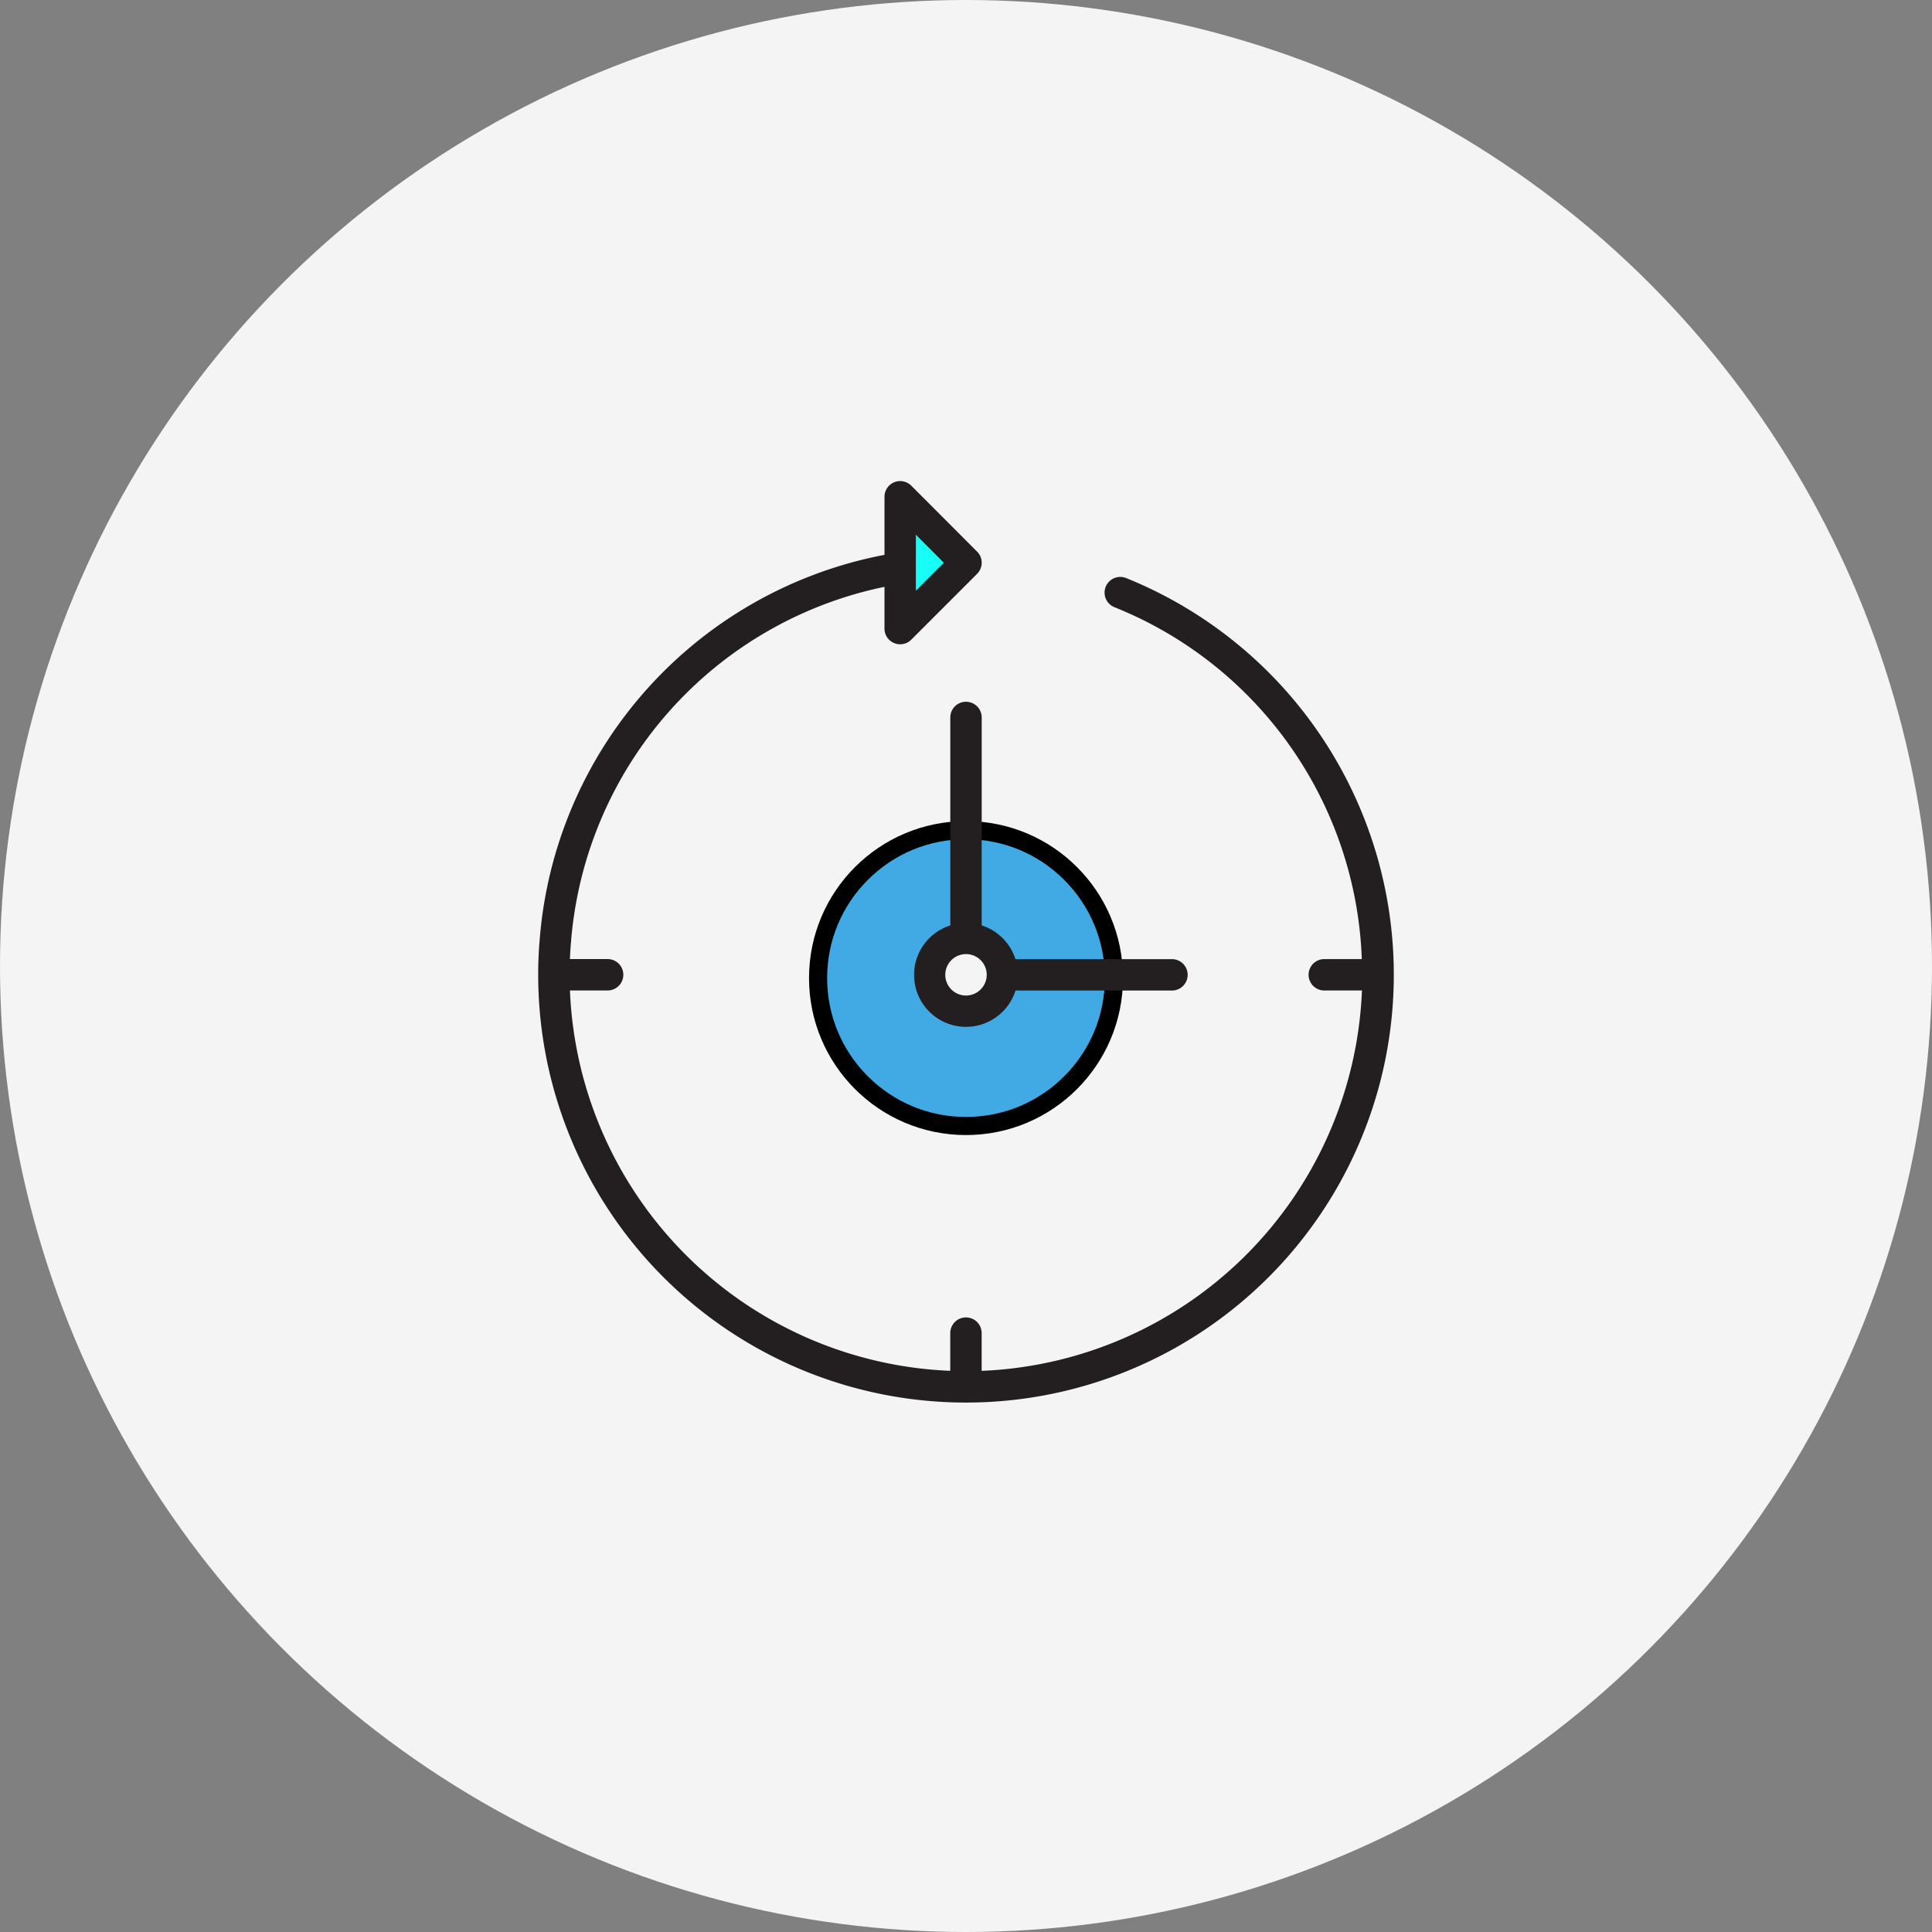 <svg xmlns="http://www.w3.org/2000/svg" xmlns:xlink="http://www.w3.org/1999/xlink" width="160" height="160" viewBox="0 0 160 160">
  <rect x="0" y="0" width="160" height="160" fill="#808080" stroke="none"/>
  <defs>
    <clipPath id="clip-path">
      <rect id="사각형_44685" data-name="사각형 44685" width="70.857" height="76.318" fill="none"/>
    </clipPath>
  </defs>
  <g id="그룹_96802" data-name="그룹 96802" transform="translate(-141 -1599)">
    <g id="그룹_94856" data-name="그룹 94856" transform="translate(-740 -2812)">
      <circle id="타원_552" data-name="타원 552" cx="80" cy="80" r="80" transform="translate(881 4411)" fill="#f4f4f4"/>
    </g>
    <g id="그룹_96788" data-name="그룹 96788" transform="translate(3.967 2.273)">
      <path id="다각형_9" data-name="다각형 9" d="M3.093,0,6.187,4.5H0Z" transform="matrix(-0.017, 1, -1, -0.017, 216.645, 1640.252)" fill="#18fdf5"/>
      <g id="그룹_96786" data-name="그룹 96786" transform="translate(181.604 1636.568)">
        <g id="그룹_96787" data-name="그룹 96787" clip-path="url(#clip-path)">
          <path id="패스_50759" data-name="패스 50759" d="M75.351,69.846v-.052q-.052-1.209-.182-2.392c-.017-.191-.043-.39-.069-.581v-.01c-.069-.571-.156-1.135-.26-1.7,0-.025-.009-.052-.009-.069l-.13-.676c-.069-.347-.138-.685-.225-1.023-.1-.416-.2-.832-.312-1.239-.1-.373-.208-.737-.321-1.1-.017-.044-.026-.087-.044-.13-.13-.407-.26-.806-.407-1.2-.121-.347-.251-.694-.381-1.032-.035-.086-.069-.182-.113-.268-.13-.321-.26-.642-.407-.954a33.281,33.281,0,0,0-2.939-5.34c-.13-.19-.26-.381-.39-.563-.425-.607-.876-1.205-1.344-1.777-.225-.286-.459-.564-.7-.842-.2-.234-.4-.459-.606-.685,0-.008-.017-.025-.026-.035-.147-.156-.286-.312-.425-.459-.416-.443-.849-.876-1.292-1.292-.182-.182-.381-.356-.572-.529-.512-.468-1.04-.927-1.586-1.361-.312-.243-.624-.494-.945-.729q-.494-.377-1.014-.728c-.329-.225-.659-.45-1.005-.676-.009,0-.017-.009-.035-.018q-.521-.338-1.066-.65c-.356-.217-.72-.416-1.092-.615s-.737-.4-1.109-.581c-.347-.173-.694-.338-1.049-.494-.052-.025-.1-.043-.156-.069-.364-.164-.728-.321-1.1-.468a33.871,33.871,0,0,0-12.786-2.479L35.8,42.479V37.46c-.442.069-.884.147-1.326.242-.59.113-1.17.251-1.751.4-.39.1-.772.208-1.153.321-.425.122-.85.251-1.266.4a.48.48,0,0,0-.1.035c-.381.122-.754.261-1.127.408l-.338.129c-.373.147-.737.295-1.1.46-.5.217-1,.442-1.491.685-.381.19-.754.381-1.127.589a.062.062,0,0,0-.034.018c-.373.2-.746.416-1.11.632-.113.061-.217.122-.321.191-.32.19-.633.389-.945.6q-.572.365-1.118.754c-.4.286-.78.572-1.161.867-.269.208-.529.425-.789.632-.468.382-.927.781-1.37,1.2-.338.3-.667.624-.988.945s-.659.667-.971,1.006-.624.693-.928,1.04-.589.711-.884,1.075v.009c-.581.737-1.127,1.492-1.638,2.271-.26.39-.512.781-.754,1.188-.486.8-.936,1.621-1.352,2.462-.208.425-.407.85-.6,1.283-.373.832-.72,1.691-1.023,2.557A.909.909,0,0,0,8.992,60q-.468,1.313-.806,2.678c-.112.46-.225.919-.329,1.387v.026c-.1.468-.191.945-.269,1.421-.069.425-.13.859-.19,1.3-.009.044-.009.1-.017.147-.113.9-.191,1.821-.226,2.749a1.134,1.134,0,0,0-.008.173q-.026.637-.026,1.275a34.128,34.128,0,0,0,68.257,0c0-.443-.009-.876-.026-1.31m-34.1,4.326a3.017,3.017,0,1,1,3.017-3.016,3.019,3.019,0,0,1-3.017,3.016" transform="translate(-5.82 -30.265)" fill="#f4f4f4"/>
          <path id="패스_50760" data-name="패스 50760" d="M48.7,8.035a1.3,1.3,0,1,0-.973,2.411,32.659,32.659,0,0,1,20.48,29.141H65.1a1.3,1.3,0,0,0,0,2.6h3.12a32.861,32.861,0,0,1-31.495,31.5V70.562a1.3,1.3,0,1,0-2.6,0v3.123a32.861,32.861,0,0,1-31.495-31.5h3.12a1.3,1.3,0,1,0,0-2.6H2.627c.018-.452.045-.895.083-1.326a32.674,32.674,0,0,1,25.967-29.5v3.456a1.3,1.3,0,0,0,2.22.919l5.452-5.453a1.3,1.3,0,0,0,0-1.838L30.9.383a1.3,1.3,0,0,0-2.221.918V6.11A35.265,35.265,0,0,0,.117,38.047C.039,38.949,0,39.905,0,40.89A35.429,35.429,0,1,0,48.7,8.035M31.277,4.443l2.314,2.318L31.277,9.076Z" transform="translate(0 0)" fill="#231f20"/>
        </g>
      </g>
    </g>
    <g id="패스_50762" data-name="패스 50762" transform="translate(208 1667)" fill="#41aae4">
      <path d="M 13 25.25 C 9.728 25.25 6.652 23.976 4.338 21.662 C 2.024 19.348 0.75 16.272 0.75 13 C 0.75 9.728 2.024 6.652 4.338 4.338 C 6.652 2.024 9.728 0.75 13 0.75 C 16.272 0.75 19.348 2.024 21.662 4.338 C 23.976 6.652 25.25 9.728 25.25 13 C 25.25 16.272 23.976 19.348 21.662 21.662 C 19.348 23.976 16.272 25.25 13 25.25 Z" stroke="none"/>
      <path d="M 13 1.5 C 9.928 1.5 7.04 2.696 4.868 4.868 C 2.696 7.04 1.5 9.928 1.5 13 C 1.5 16.072 2.696 18.96 4.868 21.132 C 7.04 23.304 9.928 24.5 13 24.5 C 16.072 24.5 18.96 23.304 21.132 21.132 C 23.304 18.96 24.5 16.072 24.5 13 C 24.5 9.928 23.304 7.04 21.132 4.868 C 18.96 2.696 16.072 1.5 13 1.5 M 13 0 C 20.18 0 26 5.82 26 13 C 26 20.18 20.18 26 13 26 C 5.82 26 0 20.18 0 13 C 0 5.82 5.82 0 13 0 Z" stroke="none" fill="#000"/>
    </g>
    <circle id="타원_615" data-name="타원 615" cx="2.698" cy="2.698" r="2.698" transform="translate(218.303 1677)" fill="#f4f4f4"/>
    <path id="패스_50761" data-name="패스 50761" d="M174.675,100.078a1.3,1.3,0,0,0-1.3,1.3V118.6a4.3,4.3,0,1,0,5.4,5.393h12.957a1.3,1.3,0,0,0,0-2.6H178.769a4.307,4.307,0,0,0-2.794-2.793V101.378a1.3,1.3,0,0,0-1.3-1.3m0,24.329a1.716,1.716,0,1,1,1.716-1.716,1.718,1.718,0,0,1-1.716,1.716" transform="translate(46.325 1557.039)" fill="#231f20"/>
  </g>
</svg>
